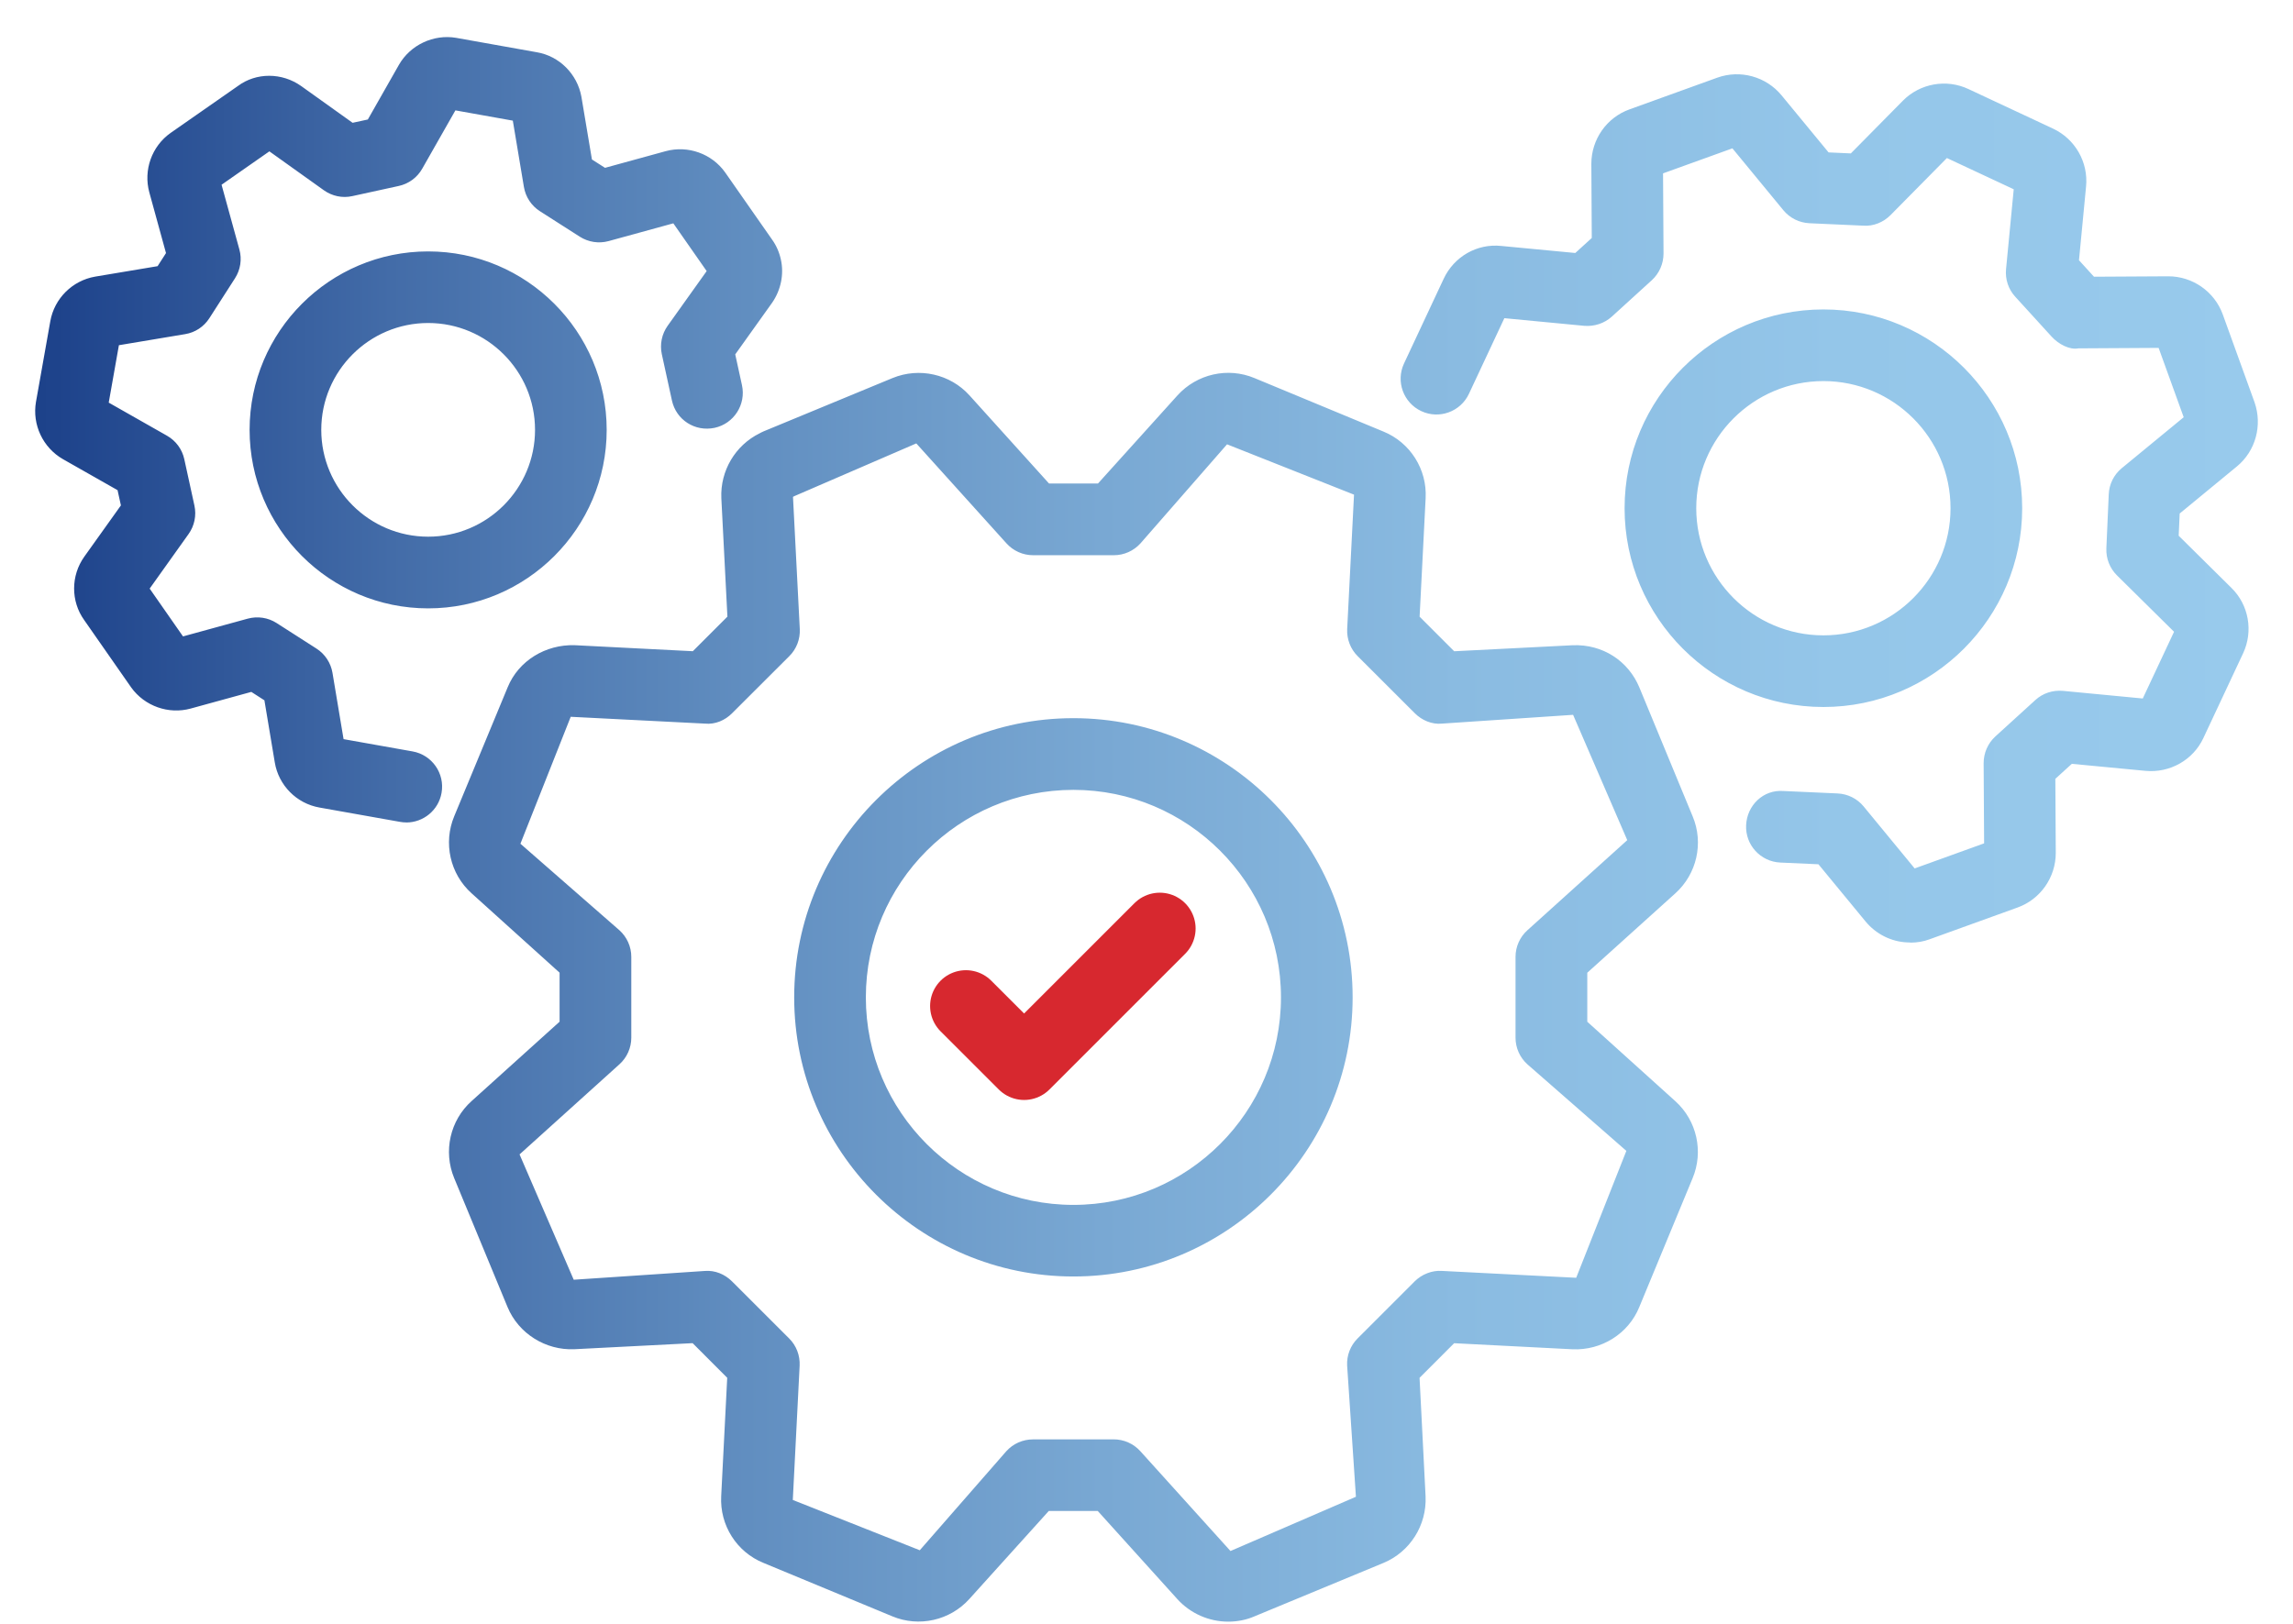<svg width="48" height="34" viewBox="0 0 48 34" fill="none" xmlns="http://www.w3.org/2000/svg">
<g clip-path="url(#clip0_52_9592)">
<path d="M20.22 21.064L21.438 22.281L24.278 19.441" stroke="#D7282F" stroke-width="1.5" stroke-linecap="round" stroke-linejoin="round"/>
<path d="M25.71 33.954C25.305 33.954 24.916 33.781 24.644 33.48L22.979 31.636H21.955L20.291 33.48C19.886 33.929 19.237 34.076 18.678 33.842L15.98 32.723C15.421 32.496 15.064 31.934 15.097 31.326L15.223 28.848L14.499 28.123L12.02 28.25C11.427 28.275 10.857 27.928 10.624 27.366L9.508 24.668C9.275 24.107 9.421 23.458 9.872 23.054L11.714 21.392V20.366L9.871 18.703C9.421 18.299 9.275 17.649 9.509 17.089L10.626 14.393C10.855 13.831 11.423 13.492 12.028 13.509L14.503 13.635L15.227 12.911L15.1 10.431C15.075 9.855 15.394 9.323 15.901 9.073C15.928 9.057 15.956 9.045 15.984 9.032L18.683 7.916C19.242 7.686 19.891 7.831 20.295 8.279L21.96 10.124H22.984L24.648 8.279C25.055 7.83 25.701 7.683 26.26 7.916L28.96 9.036C29.521 9.265 29.877 9.828 29.843 10.435L29.717 12.912L30.441 13.636L32.921 13.51C33.55 13.485 34.086 13.839 34.317 14.393L35.433 17.093C35.667 17.65 35.521 18.299 35.07 18.705L33.227 20.367V21.393L35.07 23.056C35.52 23.461 35.666 24.111 35.431 24.671L34.316 27.366C34.089 27.927 33.521 28.278 32.918 28.251L30.44 28.124L29.716 28.849L29.842 31.329C29.87 31.935 29.515 32.495 28.959 32.725L26.26 33.843C26.096 33.915 25.907 33.954 25.711 33.954H25.71ZM21.622 30.137H23.313C23.525 30.137 23.728 30.227 23.87 30.384L25.758 32.475L28.384 31.339L28.2 28.592C28.189 28.38 28.269 28.174 28.419 28.024L29.614 26.829C29.764 26.68 29.978 26.596 30.182 26.61L32.995 26.754L34.045 24.097L31.973 22.284C31.815 22.142 31.725 21.939 31.725 21.727V20.035C31.725 19.823 31.815 19.62 31.973 19.478L34.064 17.591L32.93 14.967L30.183 15.151C29.977 15.172 29.765 15.083 29.615 14.932L28.42 13.738C28.27 13.589 28.191 13.382 28.201 13.17L28.344 10.357L25.686 9.303L23.874 11.377C23.731 11.535 23.529 11.625 23.317 11.625H21.626C21.414 11.625 21.211 11.535 21.069 11.377L19.181 9.284L16.626 10.389C16.617 10.394 16.608 10.399 16.6 10.403L16.742 13.17C16.753 13.382 16.673 13.589 16.523 13.738L15.327 14.932C15.178 15.083 14.97 15.172 14.759 15.151L11.947 15.008L10.894 17.666L12.967 19.478C13.125 19.62 13.215 19.823 13.215 20.035V21.727C13.215 21.939 13.125 22.142 12.967 22.284L10.876 24.171L12.01 26.795L14.756 26.611C14.968 26.594 15.174 26.68 15.324 26.83L16.52 28.025C16.67 28.174 16.749 28.381 16.739 28.593L16.596 31.406L19.254 32.459L21.066 30.385C21.208 30.228 21.41 30.138 21.623 30.138L21.622 30.137ZM22.47 26.727C19.247 26.727 16.625 24.105 16.625 20.882C16.625 17.659 19.247 15.037 22.47 15.037C25.693 15.037 28.315 17.659 28.315 20.882C28.315 24.105 25.693 26.727 22.47 26.727ZM22.47 16.538C20.074 16.538 18.125 18.487 18.125 20.883C18.125 23.279 20.074 25.228 22.47 25.228C24.866 25.228 26.815 23.279 26.815 20.883C26.815 18.487 24.866 16.538 22.47 16.538ZM39.989 19.734C39.968 19.734 39.947 19.734 39.927 19.732C39.592 19.719 39.269 19.558 39.051 19.292L38.066 18.096L37.267 18.06C36.853 18.041 36.533 17.691 36.552 17.278C36.57 16.864 36.91 16.528 37.335 16.562L38.467 16.613C38.679 16.623 38.877 16.721 39.012 16.885L40.08 18.183L41.534 17.658L41.524 15.979C41.524 15.767 41.612 15.564 41.769 15.42L42.607 14.657C42.763 14.514 42.97 14.447 43.183 14.465L44.855 14.625L45.51 13.228L44.315 12.047C44.165 11.899 44.084 11.693 44.093 11.481L44.143 10.349C44.152 10.136 44.251 9.938 44.415 9.803L45.712 8.736L45.187 7.284L43.507 7.294C43.324 7.33 43.091 7.206 42.948 7.049L42.185 6.212C42.042 6.056 41.973 5.847 41.993 5.636L42.154 3.963L40.755 3.309L39.576 4.503C39.427 4.653 39.219 4.74 39.009 4.725L37.877 4.674C37.665 4.664 37.467 4.566 37.332 4.402L36.265 3.106L34.813 3.63L34.823 5.308C34.823 5.52 34.735 5.723 34.578 5.867L33.74 6.63C33.583 6.772 33.372 6.839 33.164 6.822L31.491 6.662L30.749 8.247C30.573 8.621 30.127 8.784 29.752 8.608C29.377 8.432 29.215 7.986 29.391 7.61L30.22 5.839C30.436 5.376 30.916 5.094 31.431 5.15L32.976 5.297L33.321 4.983L33.312 3.432C33.312 2.918 33.633 2.461 34.111 2.29L35.949 1.626C36.433 1.453 36.97 1.605 37.292 1.994L38.278 3.191L38.744 3.212L39.834 2.108C40.193 1.746 40.744 1.647 41.207 1.865L42.977 2.693C43.44 2.91 43.718 3.397 43.668 3.905L43.52 5.449L43.834 5.794L45.388 5.785C45.899 5.785 46.355 6.105 46.529 6.581L47.195 8.423C47.364 8.907 47.216 9.444 46.827 9.765L45.628 10.752L45.607 11.217L46.711 12.309C47.074 12.664 47.173 13.216 46.955 13.68L46.125 15.451C45.91 15.915 45.42 16.188 44.912 16.14L43.37 15.993L43.025 16.307L43.034 17.858C43.034 18.37 42.714 18.827 42.238 19L40.397 19.665C40.27 19.713 40.131 19.737 39.989 19.737V19.734ZM39.886 18.252C39.886 18.252 39.883 18.252 39.882 18.254L39.886 18.252ZM44.766 14.813C44.766 14.813 44.766 14.813 44.766 14.815V14.813ZM45.657 13.374C45.657 13.374 45.658 13.374 45.659 13.376L45.657 13.374ZM8.505 17.22C8.461 17.22 8.417 17.216 8.373 17.208L6.687 16.908C6.208 16.824 5.831 16.443 5.752 15.962L5.535 14.663L5.261 14.487L3.99 14.836C3.528 14.962 3.028 14.785 2.747 14.395L1.761 12.981C1.481 12.589 1.481 12.053 1.765 11.655L2.531 10.582L2.461 10.263L1.318 9.614C0.897 9.372 0.671 8.891 0.753 8.415L1.053 6.726C1.137 6.25 1.514 5.875 1.991 5.792L3.299 5.573L3.475 5.299L3.126 4.029C2.998 3.562 3.177 3.061 3.573 2.782L4.982 1.799C5.364 1.516 5.903 1.515 6.308 1.804L7.381 2.571L7.7 2.502L8.351 1.357C8.592 0.937 9.078 0.713 9.547 0.792L11.238 1.094C11.707 1.173 12.085 1.549 12.171 2.027L12.391 3.339L12.665 3.514L13.936 3.165C14.4 3.039 14.9 3.217 15.179 3.609L16.164 5.019C16.251 5.14 16.314 5.284 16.347 5.438C16.414 5.74 16.348 6.07 16.165 6.336L15.391 7.42L15.532 8.065C15.62 8.469 15.364 8.87 14.959 8.958C14.547 9.045 14.154 8.79 14.066 8.386L13.854 7.416C13.809 7.209 13.854 6.992 13.977 6.82L14.793 5.676L14.095 4.676L12.74 5.048C12.534 5.104 12.317 5.07 12.137 4.956L11.302 4.422C11.123 4.308 11.002 4.123 10.967 3.914L10.735 2.526L9.533 2.311L8.838 3.533C8.733 3.718 8.554 3.849 8.346 3.894L7.376 4.106C7.168 4.153 6.952 4.106 6.78 3.984L5.639 3.169L4.638 3.868L5.011 5.223C5.068 5.429 5.034 5.648 4.919 5.827L4.383 6.662C4.269 6.84 4.085 6.962 3.876 6.996L2.489 7.228L2.276 8.43L3.496 9.123C3.681 9.228 3.813 9.407 3.858 9.615L4.07 10.586C4.115 10.793 4.07 11.01 3.947 11.182L3.133 12.324L3.831 13.325L5.187 12.953C5.392 12.898 5.611 12.93 5.79 13.045L6.625 13.58C6.803 13.694 6.925 13.879 6.96 14.088L7.192 15.476L8.636 15.733C9.044 15.805 9.316 16.195 9.243 16.602C9.179 16.966 8.862 17.221 8.506 17.221L8.505 17.22ZM7.231 15.715V15.717C7.231 15.717 7.231 15.717 7.231 15.715ZM2.987 12.116L2.991 12.122C2.991 12.122 2.989 12.118 2.987 12.116ZM14.936 5.876C14.936 5.876 14.939 5.881 14.941 5.884L14.936 5.876ZM10.976 2.568C10.976 2.568 10.98 2.568 10.982 2.568H10.976ZM38.17 14.803C35.875 14.803 34.008 12.936 34.008 10.641C34.008 8.346 35.875 6.479 38.17 6.479C40.465 6.479 42.331 8.346 42.331 10.641C42.331 12.936 40.464 14.803 38.17 14.803ZM38.17 7.979C36.702 7.979 35.508 9.173 35.508 10.641C35.508 12.109 36.702 13.303 38.17 13.303C39.638 13.303 40.831 12.109 40.831 10.641C40.831 9.173 39.637 7.979 38.17 7.979ZM8.963 12.738C6.902 12.738 5.225 11.061 5.225 9.001C5.225 6.941 6.902 5.264 8.963 5.264C11.024 5.264 12.7 6.941 12.7 9.001C12.7 11.061 11.024 12.738 8.963 12.738ZM8.963 6.763C7.729 6.763 6.725 7.767 6.725 9C6.725 10.233 7.729 11.237 8.963 11.237C10.197 11.237 11.2 10.233 11.2 9C11.2 7.767 10.197 6.763 8.963 6.763Z" fill="url(#paint0_linear_52_9592)"/>
</g>
<defs>
<linearGradient id="paint0_linear_52_9592" x1="0.737" y1="17.364" x2="47.263" y2="17.364" gradientUnits="userSpaceOnUse">
<stop stop-color="#1D428A"/>
<stop offset="0.01" stop-color="#1E438B"/>
<stop offset="0.16" stop-color="#436CA8"/>
<stop offset="0.32" stop-color="#618EC0"/>
<stop offset="0.48" stop-color="#79A8D3"/>
<stop offset="0.64" stop-color="#8ABBE1"/>
<stop offset="0.81" stop-color="#94C6E9"/>
<stop offset="1" stop-color="#98CAEC"/>
</linearGradient>
<clipPath id="clip0_52_9592">
<rect width="46.526" height="33.18" fill="white" transform="translate(0.737 0.774)"/>
</clipPath>
</defs>
</svg>
